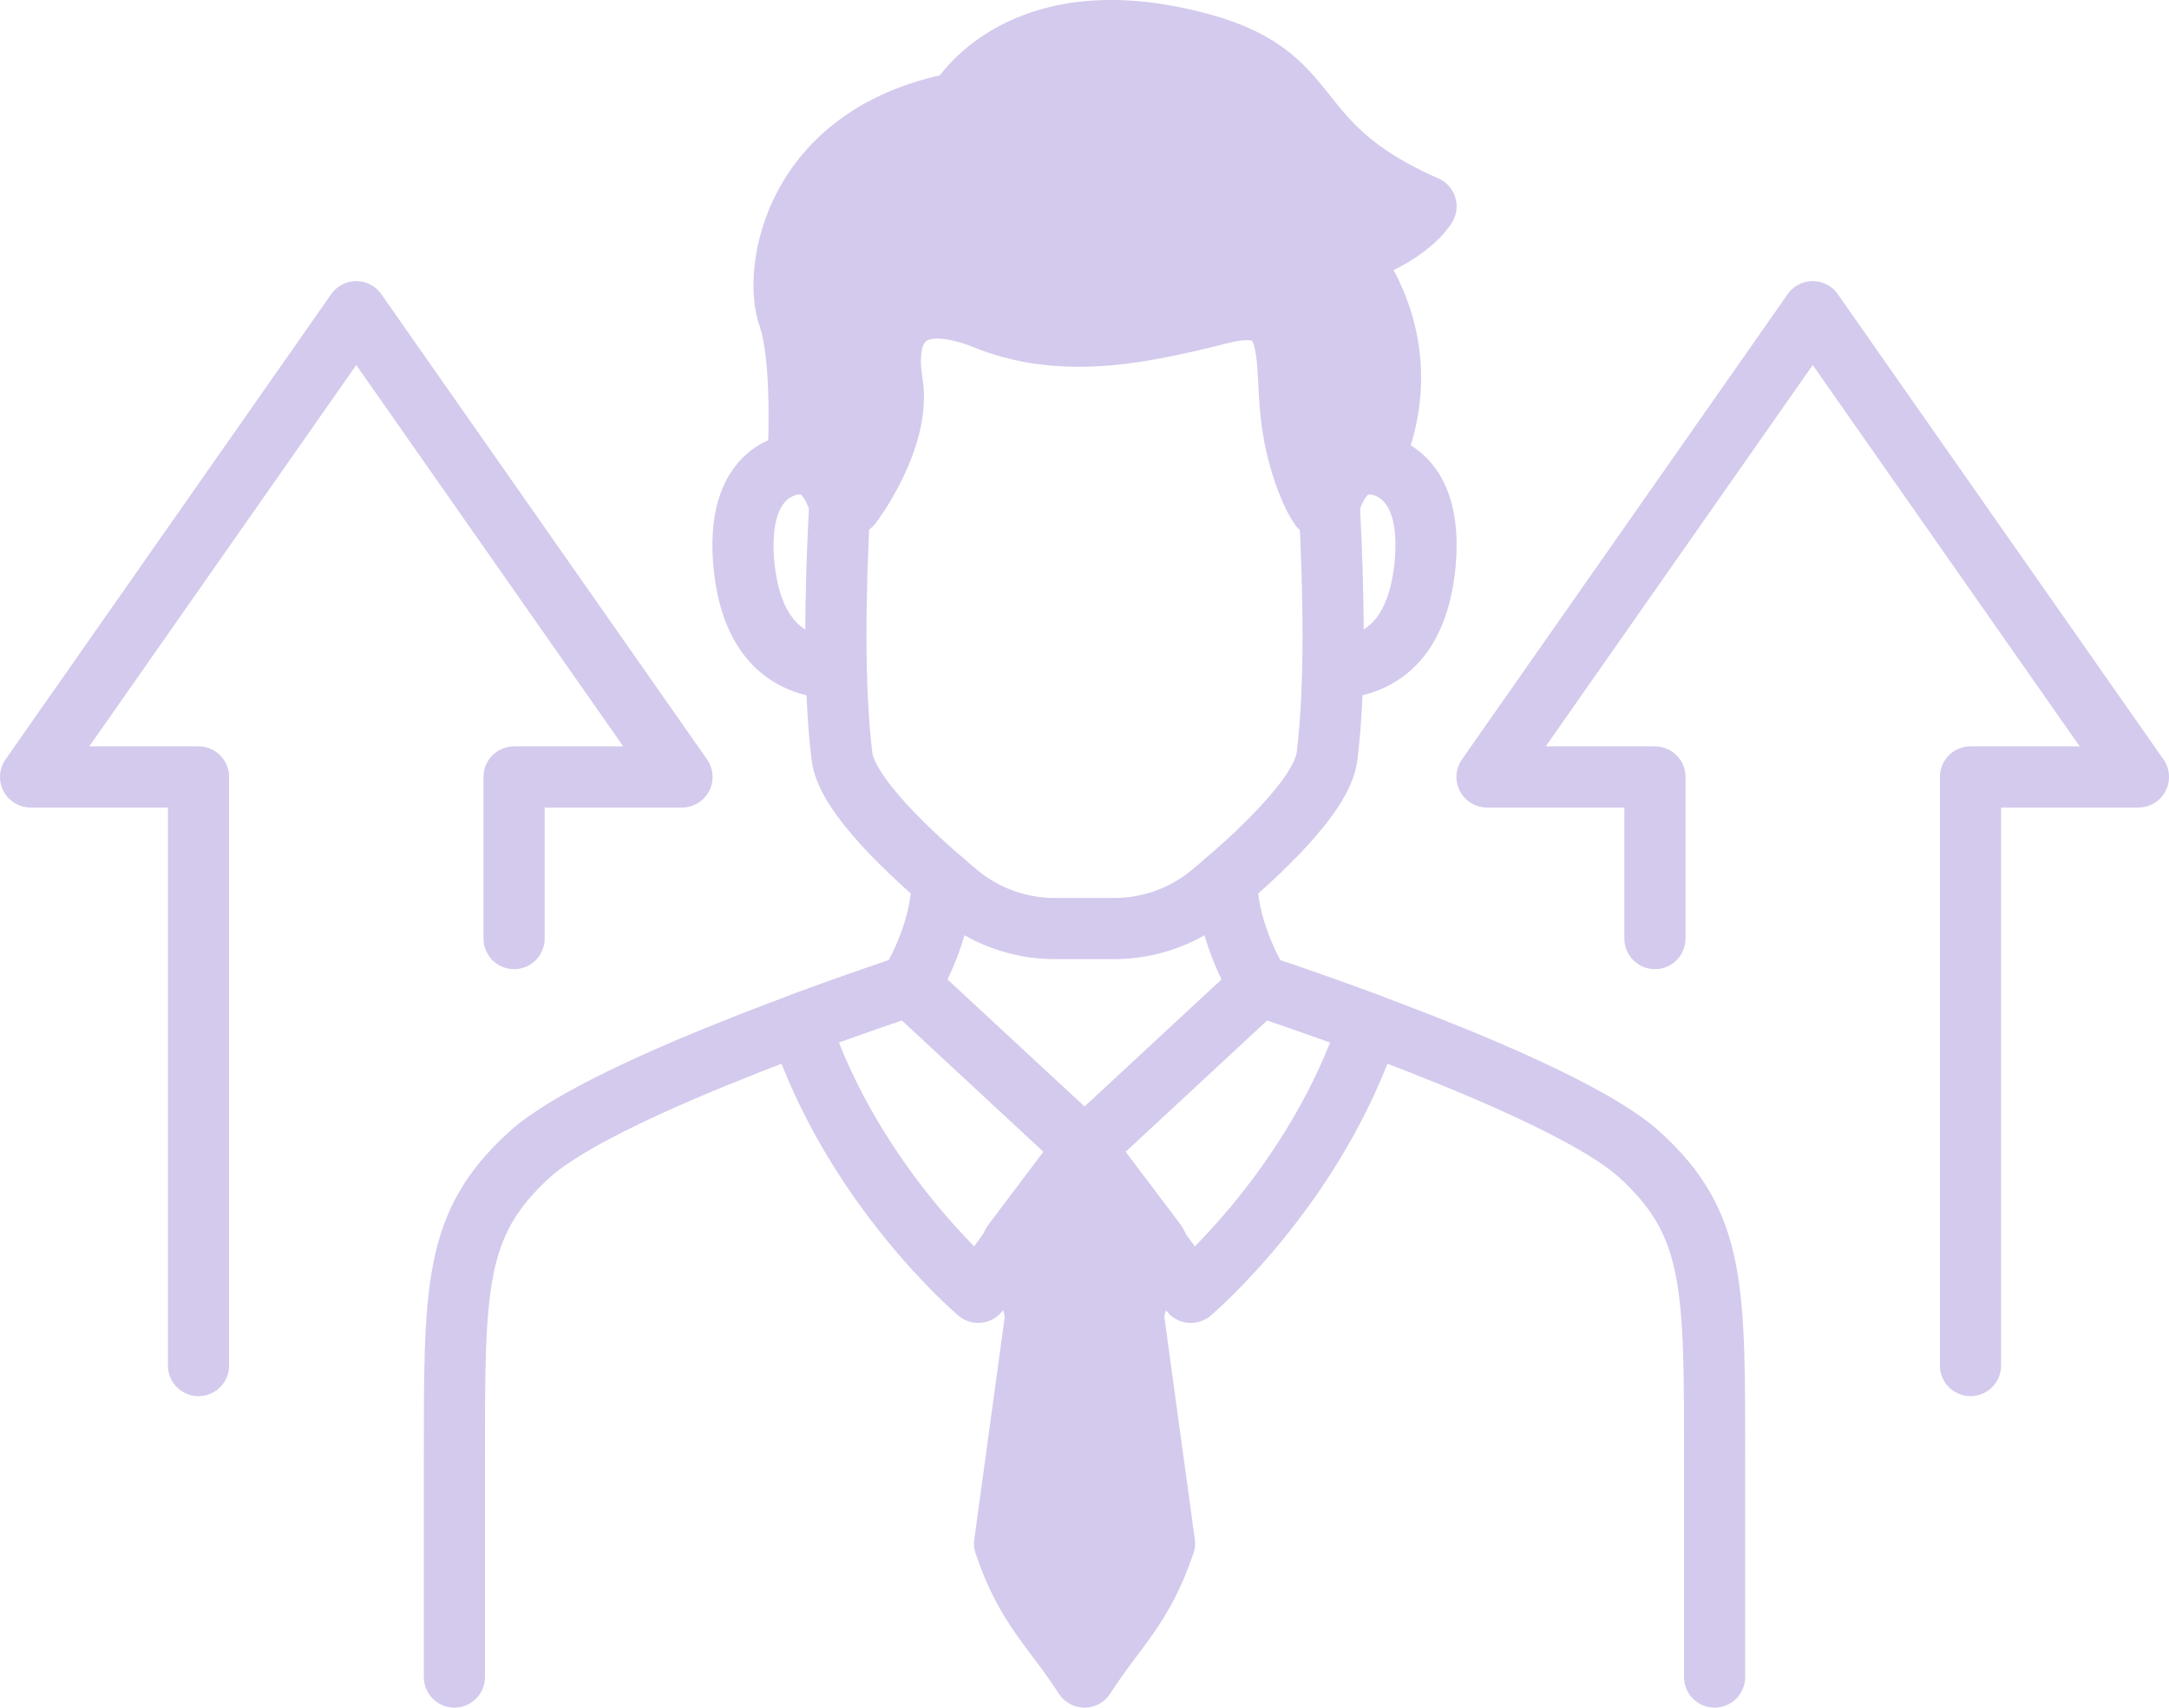 <svg xmlns="http://www.w3.org/2000/svg" id="Layer_1" data-name="Layer 1" viewBox="25.5 74.5 461 363">
  <defs>
    <style>
      .cls-1 {
        fill: #d4caed;
      }

      .cls-1, .cls-2 {
        stroke: #d4caed;
        stroke-linecap: round;
        stroke-linejoin: round;
        stroke-width: 13px;
      }

      .cls-2 {
        fill: none;
      }
    </style>
  </defs>
  <g>
    <path class="cls-1" d="M308.04,182.23l-.03-.45s2.22-9.34,8.9-8.68h0c11.68-25.75-5.07-44.25-5.07-44.25,13.19-4.11,16.75-10.48,16.75-10.48-32.92-14.41-20.02-29.37-54.07-36.05-34.04-6.67-45.38,14.02-45.38,14.02-35.38,6.67-39.39,36.05-36.05,45.39,3.34,9.34,2,31.37,2,31.37h0c6.68-.66,8.9,8.68,8.9,8.68h0,2.46s10.68-14.01,8.68-26.03c-2.01-12.01,3.33-20.03,20.02-13.36,6.52,2.62,13.14,3.59,19.74,3.58,10.3-.02,20.56-2.47,30.33-4.91,16.01-4,13.34,8.68,14.67,21.36.99,9.36,4.22,17.15,6.19,19.89l1.83.13c.05-.07.09-.14.14-.21"/>
    <path class="cls-2" d="M203.23,216.29l-.07.34c-13.3-.53-18.08-10.15-19.41-20.82-2.67-22.7,11.35-22.7,11.35-22.7,6.67-.66,8.9,8.68,8.9,8.68"/>
    <path class="cls-2" d="M308.84,216.62c13.3-.53,18.07-10.15,19.41-20.82,1.88-15.97-4.5-20.71-8.45-22.11-1.67-.59-2.89-.59-2.89-.59-6.67-.66-8.9,8.68-8.9,8.68l.03.45c.95,17.79,1.34,38.11-.48,52.95-.86,8.2-14.83,21.14-24.6,29.26-5.81,4.82-13.11,7.45-20.66,7.45h-12.6c-7.54,0-14.85-2.62-20.65-7.45-9.77-8.13-23.75-21.07-24.61-29.26-1.83-14.96-1.43-35.51-.46-53.4"/>
    <path class="cls-2" d="M389.92,431v-44.57c0-38.12.38-51.66-16.01-66.53-16.39-14.87-80.66-35.88-80.66-35.88"/>
    <path class="cls-2" d="M218.75,284.02s-64.26,21.01-80.66,35.88c-16.39,14.87-16.01,28.4-16.01,66.53v44.57"/>
    <path class="cls-2" d="M256,318.59l22.6,30.64s26.49-22.36,37.93-57c-13.2-4.9-23.28-8.2-23.28-8.2l-37.25,34.56"/>
    <path class="cls-2" d="M195.47,292.22c13.2-4.9,23.28-8.2,23.28-8.2l37.25,34.56-22.6,30.64s-26.49-22.36-37.93-57"/>
    <path class="cls-1" d="M272.99,402.62c-4.59,13.68-10.19,17.82-16.99,28.38-6.82-10.56-12.41-14.69-16.99-28.36l6.49-47.38c.18-2.06-.4-4.09-1.23-5.5-1.63-2.75-3.1-6.13-3.79-8.33-.3-.93-.16-2.09.34-2.75l15.18-20.12,15.2,20.12c.49.66.63,1.81.33,2.75-.69,2.2-2.16,5.58-3.78,8.33-.82,1.4-1.42,3.44-1.23,5.5l6.49,47.36Z"/>
    <line class="cls-2" x1="245.41" y1="353" x2="266.59" y2="353"/>
    <path class="cls-2" d="M218.76,284.02s6.98-10.81,6.98-22.39"/>
    <path class="cls-2" d="M293.24,284.02s-6.98-10.81-6.98-22.39"/>
  </g>
  <polyline class="cls-2" points="377.24 274.02 377.24 239.66 341.55 239.66 410.78 140.76 480 239.66 444.31 239.66 444.31 364.79"/>
  <polyline class="cls-2" points="134.76 274.02 134.76 239.66 170.45 239.66 101.22 140.76 32 239.66 67.69 239.66 67.69 364.79"/>
</svg>